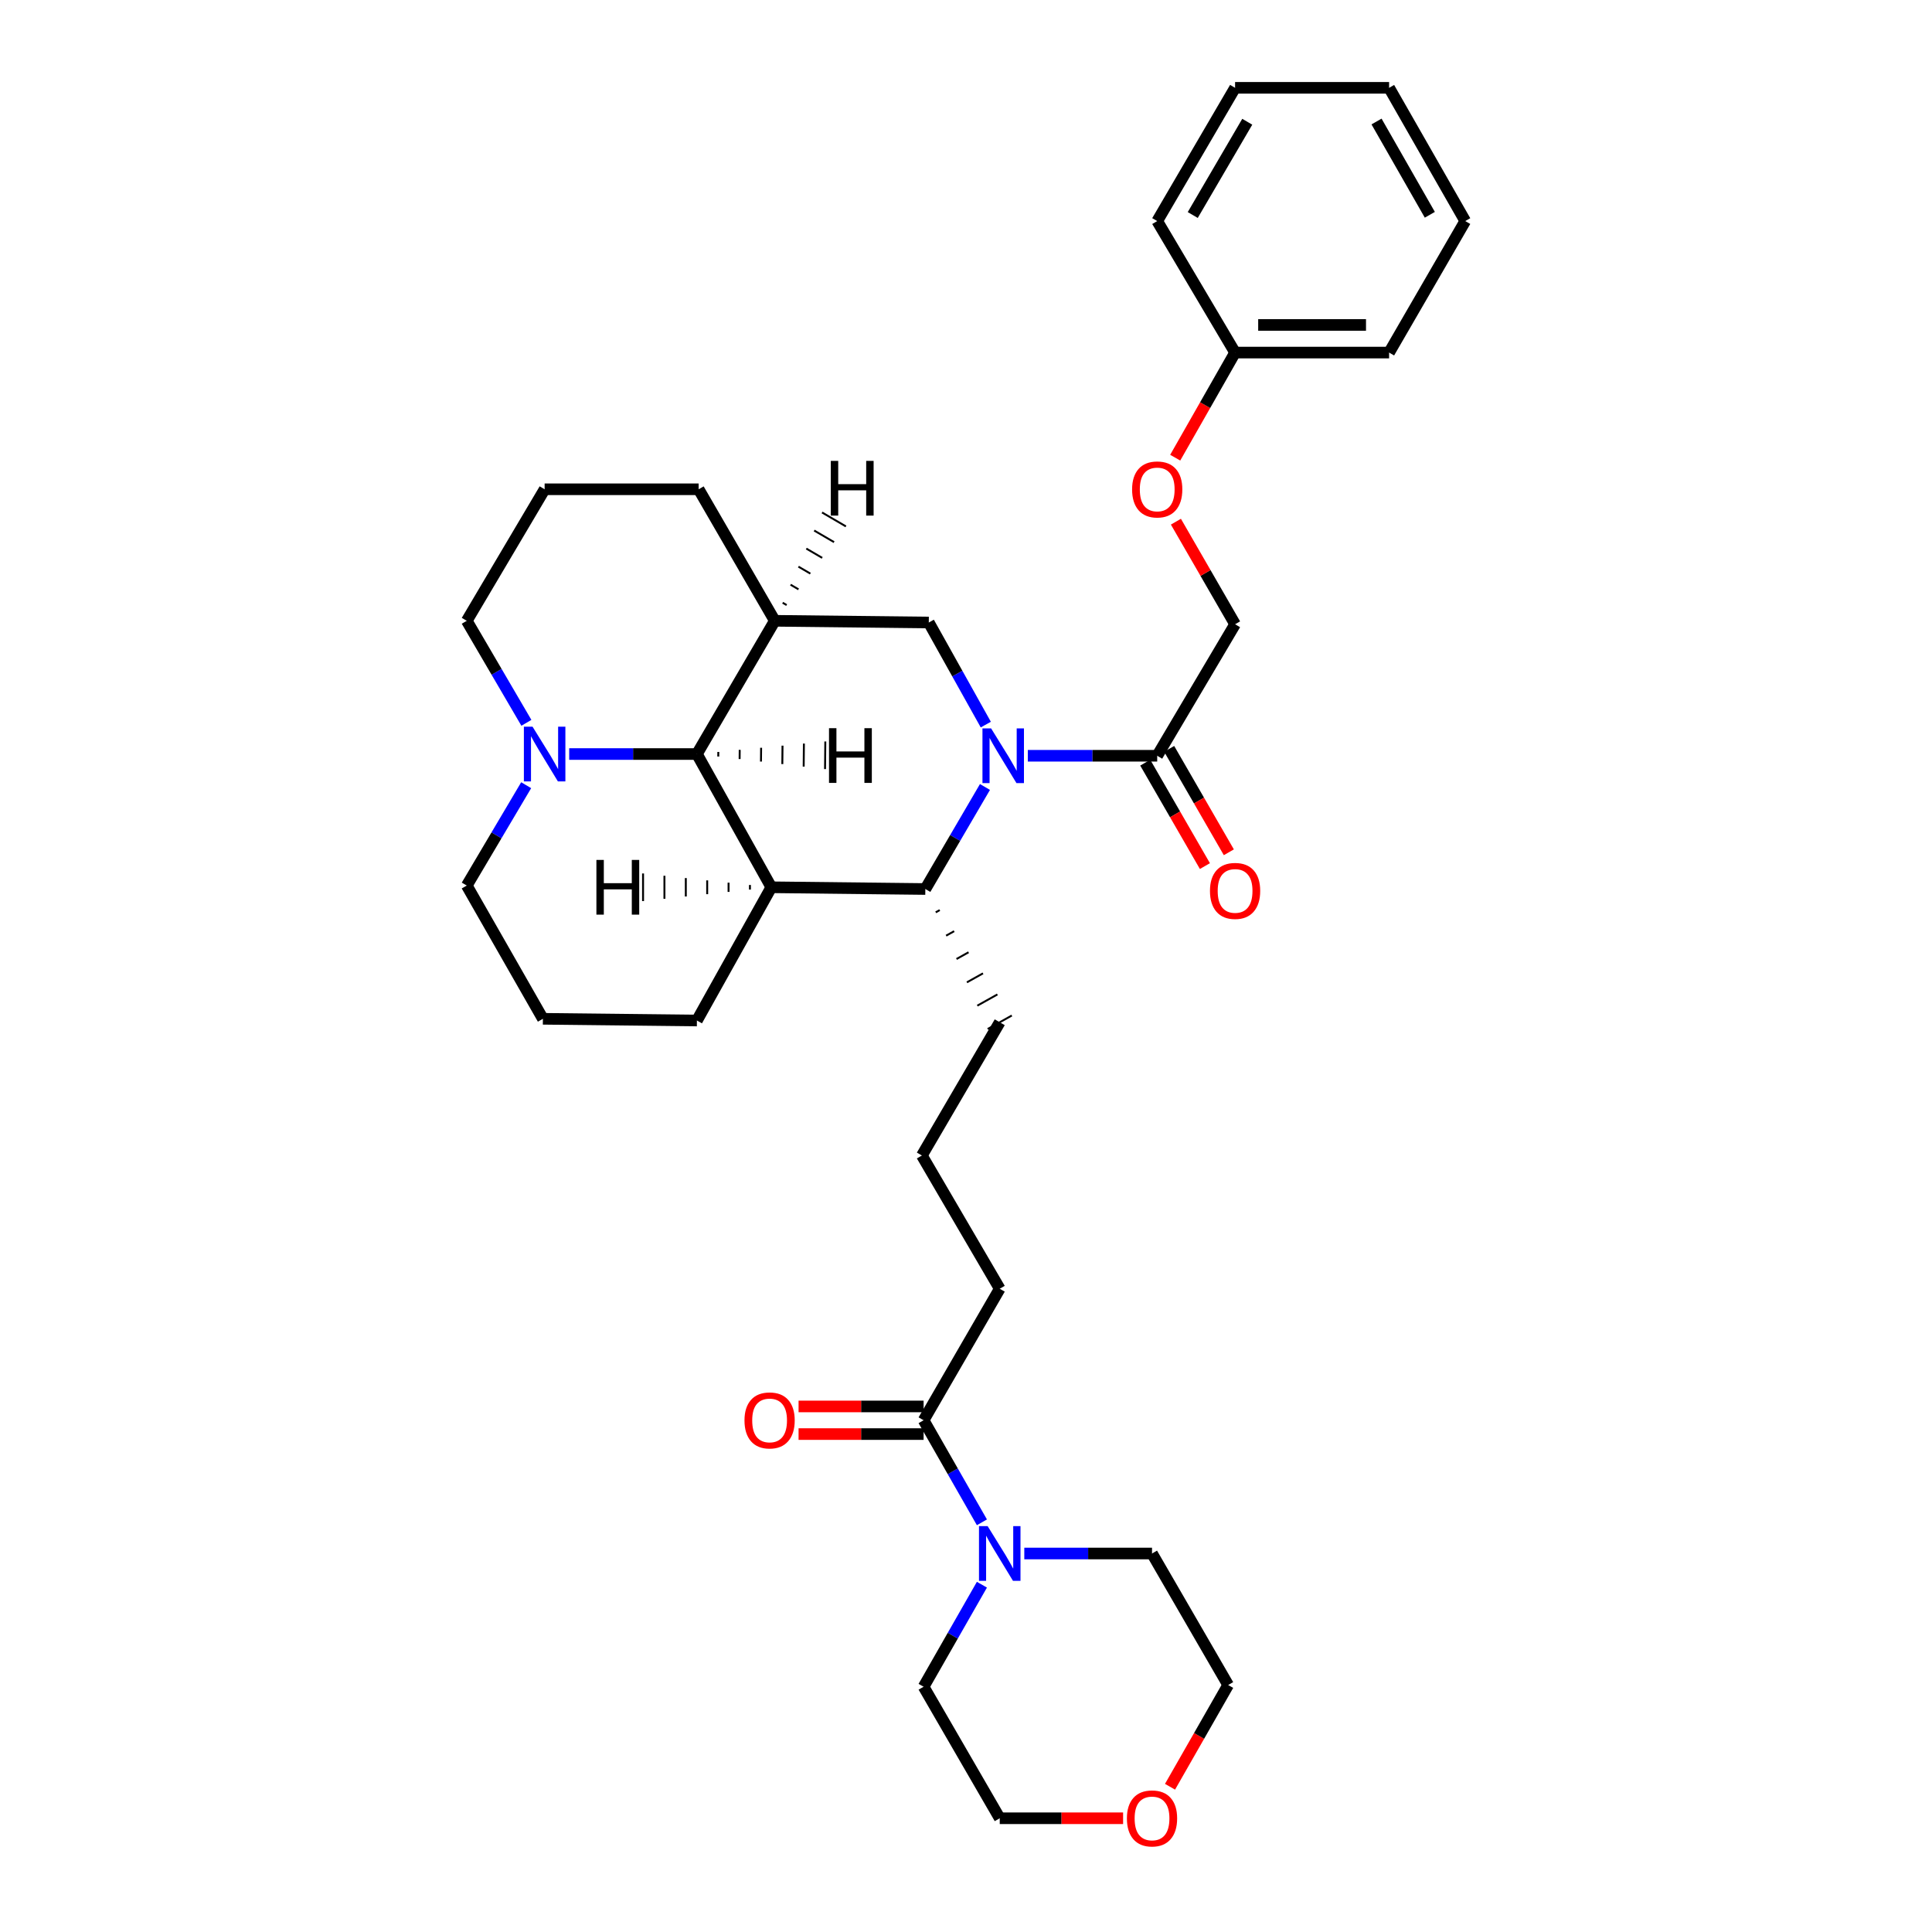 <?xml version='1.0' encoding='iso-8859-1'?>
<svg version='1.1' baseProfile='full'
              xmlns='http://www.w3.org/2000/svg'
                      xmlns:rdkit='http://www.rdkit.org/xml'
                      xmlns:xlink='http://www.w3.org/1999/xlink'
                  xml:space='preserve'
width='1000px' height='1000px' viewBox='0 0 1000 1000'>
<!-- END OF HEADER -->
<rect style='opacity:1.0;fill:#FFFFFF;stroke:none' width='1000' height='1000' x='0' y='0'> </rect>
<path class='bond-0' d='M 509.817,407.341 L 494.385,433.746' style='fill:none;fill-rule:evenodd;stroke:#0000FF;stroke-width:6px;stroke-linecap:butt;stroke-linejoin:miter;stroke-opacity:1' />
<path class='bond-0' d='M 494.385,433.746 L 478.952,460.151' style='fill:none;fill-rule:evenodd;stroke:#000000;stroke-width:6px;stroke-linecap:butt;stroke-linejoin:miter;stroke-opacity:1' />
<path class='bond-1' d='M 510.248,375.049 L 495.494,348.632' style='fill:none;fill-rule:evenodd;stroke:#0000FF;stroke-width:6px;stroke-linecap:butt;stroke-linejoin:miter;stroke-opacity:1' />
<path class='bond-1' d='M 495.494,348.632 L 480.74,322.216' style='fill:none;fill-rule:evenodd;stroke:#000000;stroke-width:6px;stroke-linecap:butt;stroke-linejoin:miter;stroke-opacity:1' />
<path class='bond-2' d='M 531.993,391.183 L 565.482,391.183' style='fill:none;fill-rule:evenodd;stroke:#0000FF;stroke-width:6px;stroke-linecap:butt;stroke-linejoin:miter;stroke-opacity:1' />
<path class='bond-2' d='M 565.482,391.183 L 598.97,391.183' style='fill:none;fill-rule:evenodd;stroke:#000000;stroke-width:6px;stroke-linecap:butt;stroke-linejoin:miter;stroke-opacity:1' />
<path class='bond-3' d='M 399.234,459.253 L 478.952,460.151' style='fill:none;fill-rule:evenodd;stroke:#000000;stroke-width:6px;stroke-linecap:butt;stroke-linejoin:miter;stroke-opacity:1' />
<path class='bond-4' d='M 399.234,459.253 L 360.722,528.221' style='fill:none;fill-rule:evenodd;stroke:#000000;stroke-width:6px;stroke-linecap:butt;stroke-linejoin:miter;stroke-opacity:1' />
<path class='bond-5' d='M 399.234,459.253 L 360.722,390.286' style='fill:none;fill-rule:evenodd;stroke:#000000;stroke-width:6px;stroke-linecap:butt;stroke-linejoin:miter;stroke-opacity:1' />
<path class='bond-38' d='M 388.169,458.062 L 388.169,460.445' style='fill:none;fill-rule:evenodd;stroke:#000000;stroke-width:1.0px;stroke-linecap:butt;stroke-linejoin:miter;stroke-opacity:1' />
<path class='bond-38' d='M 377.104,456.87 L 377.104,461.637' style='fill:none;fill-rule:evenodd;stroke:#000000;stroke-width:1.0px;stroke-linecap:butt;stroke-linejoin:miter;stroke-opacity:1' />
<path class='bond-38' d='M 366.039,455.678 L 366.039,462.829' style='fill:none;fill-rule:evenodd;stroke:#000000;stroke-width:1.0px;stroke-linecap:butt;stroke-linejoin:miter;stroke-opacity:1' />
<path class='bond-38' d='M 354.974,454.486 L 354.974,464.021' style='fill:none;fill-rule:evenodd;stroke:#000000;stroke-width:1.0px;stroke-linecap:butt;stroke-linejoin:miter;stroke-opacity:1' />
<path class='bond-38' d='M 343.909,453.294 L 343.909,465.213' style='fill:none;fill-rule:evenodd;stroke:#000000;stroke-width:1.0px;stroke-linecap:butt;stroke-linejoin:miter;stroke-opacity:1' />
<path class='bond-38' d='M 332.844,452.102 L 332.844,466.404' style='fill:none;fill-rule:evenodd;stroke:#000000;stroke-width:1.0px;stroke-linecap:butt;stroke-linejoin:miter;stroke-opacity:1' />
<path class='bond-6' d='M 484.33,472.227 L 486.411,471.065' style='fill:none;fill-rule:evenodd;stroke:#000000;stroke-width:1.0px;stroke-linecap:butt;stroke-linejoin:miter;stroke-opacity:1' />
<path class='bond-6' d='M 489.708,484.303 L 493.871,481.978' style='fill:none;fill-rule:evenodd;stroke:#000000;stroke-width:1.0px;stroke-linecap:butt;stroke-linejoin:miter;stroke-opacity:1' />
<path class='bond-6' d='M 495.086,496.378 L 501.33,492.892' style='fill:none;fill-rule:evenodd;stroke:#000000;stroke-width:1.0px;stroke-linecap:butt;stroke-linejoin:miter;stroke-opacity:1' />
<path class='bond-6' d='M 500.465,508.454 L 508.789,503.805' style='fill:none;fill-rule:evenodd;stroke:#000000;stroke-width:1.0px;stroke-linecap:butt;stroke-linejoin:miter;stroke-opacity:1' />
<path class='bond-6' d='M 505.843,520.53 L 516.249,514.719' style='fill:none;fill-rule:evenodd;stroke:#000000;stroke-width:1.0px;stroke-linecap:butt;stroke-linejoin:miter;stroke-opacity:1' />
<path class='bond-6' d='M 511.221,532.606 L 523.708,525.633' style='fill:none;fill-rule:evenodd;stroke:#000000;stroke-width:1.0px;stroke-linecap:butt;stroke-linejoin:miter;stroke-opacity:1' />
<path class='bond-7' d='M 360.722,390.286 L 401.03,321.326' style='fill:none;fill-rule:evenodd;stroke:#000000;stroke-width:6px;stroke-linecap:butt;stroke-linejoin:miter;stroke-opacity:1' />
<path class='bond-8' d='M 360.722,390.286 L 327.667,390.286' style='fill:none;fill-rule:evenodd;stroke:#000000;stroke-width:6px;stroke-linecap:butt;stroke-linejoin:miter;stroke-opacity:1' />
<path class='bond-8' d='M 327.667,390.286 L 294.612,390.286' style='fill:none;fill-rule:evenodd;stroke:#0000FF;stroke-width:6px;stroke-linecap:butt;stroke-linejoin:miter;stroke-opacity:1' />
<path class='bond-39' d='M 371.774,391.586 L 371.798,389.203' style='fill:none;fill-rule:evenodd;stroke:#000000;stroke-width:1.0px;stroke-linecap:butt;stroke-linejoin:miter;stroke-opacity:1' />
<path class='bond-39' d='M 382.827,392.887 L 382.874,388.12' style='fill:none;fill-rule:evenodd;stroke:#000000;stroke-width:1.0px;stroke-linecap:butt;stroke-linejoin:miter;stroke-opacity:1' />
<path class='bond-39' d='M 393.879,394.188 L 393.95,387.037' style='fill:none;fill-rule:evenodd;stroke:#000000;stroke-width:1.0px;stroke-linecap:butt;stroke-linejoin:miter;stroke-opacity:1' />
<path class='bond-39' d='M 404.932,395.488 L 405.026,385.954' style='fill:none;fill-rule:evenodd;stroke:#000000;stroke-width:1.0px;stroke-linecap:butt;stroke-linejoin:miter;stroke-opacity:1' />
<path class='bond-39' d='M 415.984,396.789 L 416.102,384.871' style='fill:none;fill-rule:evenodd;stroke:#000000;stroke-width:1.0px;stroke-linecap:butt;stroke-linejoin:miter;stroke-opacity:1' />
<path class='bond-39' d='M 427.037,398.089 L 427.178,383.788' style='fill:none;fill-rule:evenodd;stroke:#000000;stroke-width:1.0px;stroke-linecap:butt;stroke-linejoin:miter;stroke-opacity:1' />
<path class='bond-9' d='M 401.03,321.326 L 480.74,322.216' style='fill:none;fill-rule:evenodd;stroke:#000000;stroke-width:6px;stroke-linecap:butt;stroke-linejoin:miter;stroke-opacity:1' />
<path class='bond-10' d='M 401.03,321.326 L 361.619,253.248' style='fill:none;fill-rule:evenodd;stroke:#000000;stroke-width:6px;stroke-linecap:butt;stroke-linejoin:miter;stroke-opacity:1' />
<path class='bond-40' d='M 407.166,313.183 L 405.107,311.981' style='fill:none;fill-rule:evenodd;stroke:#000000;stroke-width:1.0px;stroke-linecap:butt;stroke-linejoin:miter;stroke-opacity:1' />
<path class='bond-40' d='M 413.302,305.04 L 409.185,302.635' style='fill:none;fill-rule:evenodd;stroke:#000000;stroke-width:1.0px;stroke-linecap:butt;stroke-linejoin:miter;stroke-opacity:1' />
<path class='bond-40' d='M 419.438,296.897 L 413.263,293.29' style='fill:none;fill-rule:evenodd;stroke:#000000;stroke-width:1.0px;stroke-linecap:butt;stroke-linejoin:miter;stroke-opacity:1' />
<path class='bond-40' d='M 425.574,288.753 L 417.341,283.945' style='fill:none;fill-rule:evenodd;stroke:#000000;stroke-width:1.0px;stroke-linecap:butt;stroke-linejoin:miter;stroke-opacity:1' />
<path class='bond-40' d='M 431.71,280.61 L 421.418,274.6' style='fill:none;fill-rule:evenodd;stroke:#000000;stroke-width:1.0px;stroke-linecap:butt;stroke-linejoin:miter;stroke-opacity:1' />
<path class='bond-40' d='M 437.846,272.467 L 425.496,265.254' style='fill:none;fill-rule:evenodd;stroke:#000000;stroke-width:1.0px;stroke-linecap:butt;stroke-linejoin:miter;stroke-opacity:1' />
<path class='bond-11' d='M 598.97,391.183 L 639.278,323.114' style='fill:none;fill-rule:evenodd;stroke:#000000;stroke-width:6px;stroke-linecap:butt;stroke-linejoin:miter;stroke-opacity:1' />
<path class='bond-12' d='M 592.776,394.757 L 608.218,421.522' style='fill:none;fill-rule:evenodd;stroke:#000000;stroke-width:6px;stroke-linecap:butt;stroke-linejoin:miter;stroke-opacity:1' />
<path class='bond-12' d='M 608.218,421.522 L 623.659,448.286' style='fill:none;fill-rule:evenodd;stroke:#FF0000;stroke-width:6px;stroke-linecap:butt;stroke-linejoin:miter;stroke-opacity:1' />
<path class='bond-12' d='M 605.164,387.61 L 620.606,414.374' style='fill:none;fill-rule:evenodd;stroke:#000000;stroke-width:6px;stroke-linecap:butt;stroke-linejoin:miter;stroke-opacity:1' />
<path class='bond-12' d='M 620.606,414.374 L 636.047,441.139' style='fill:none;fill-rule:evenodd;stroke:#FF0000;stroke-width:6px;stroke-linecap:butt;stroke-linejoin:miter;stroke-opacity:1' />
<path class='bond-13' d='M 272.346,406.424 L 256.97,432.393' style='fill:none;fill-rule:evenodd;stroke:#0000FF;stroke-width:6px;stroke-linecap:butt;stroke-linejoin:miter;stroke-opacity:1' />
<path class='bond-13' d='M 256.97,432.393 L 241.593,458.363' style='fill:none;fill-rule:evenodd;stroke:#000000;stroke-width:6px;stroke-linecap:butt;stroke-linejoin:miter;stroke-opacity:1' />
<path class='bond-14' d='M 272.457,374.129 L 257.025,347.727' style='fill:none;fill-rule:evenodd;stroke:#0000FF;stroke-width:6px;stroke-linecap:butt;stroke-linejoin:miter;stroke-opacity:1' />
<path class='bond-14' d='M 257.025,347.727 L 241.593,321.326' style='fill:none;fill-rule:evenodd;stroke:#000000;stroke-width:6px;stroke-linecap:butt;stroke-linejoin:miter;stroke-opacity:1' />
<path class='bond-15' d='M 508.238,787.947 L 493.146,761.536' style='fill:none;fill-rule:evenodd;stroke:#0000FF;stroke-width:6px;stroke-linecap:butt;stroke-linejoin:miter;stroke-opacity:1' />
<path class='bond-15' d='M 493.146,761.536 L 478.054,735.125' style='fill:none;fill-rule:evenodd;stroke:#000000;stroke-width:6px;stroke-linecap:butt;stroke-linejoin:miter;stroke-opacity:1' />
<path class='bond-16' d='M 530.175,804.092 L 563.23,804.092' style='fill:none;fill-rule:evenodd;stroke:#0000FF;stroke-width:6px;stroke-linecap:butt;stroke-linejoin:miter;stroke-opacity:1' />
<path class='bond-16' d='M 563.23,804.092 L 596.285,804.092' style='fill:none;fill-rule:evenodd;stroke:#000000;stroke-width:6px;stroke-linecap:butt;stroke-linejoin:miter;stroke-opacity:1' />
<path class='bond-17' d='M 508.238,820.238 L 493.146,846.649' style='fill:none;fill-rule:evenodd;stroke:#0000FF;stroke-width:6px;stroke-linecap:butt;stroke-linejoin:miter;stroke-opacity:1' />
<path class='bond-17' d='M 493.146,846.649 L 478.054,873.06' style='fill:none;fill-rule:evenodd;stroke:#000000;stroke-width:6px;stroke-linecap:butt;stroke-linejoin:miter;stroke-opacity:1' />
<path class='bond-18' d='M 478.054,735.125 L 517.464,667.055' style='fill:none;fill-rule:evenodd;stroke:#000000;stroke-width:6px;stroke-linecap:butt;stroke-linejoin:miter;stroke-opacity:1' />
<path class='bond-19' d='M 478.054,727.974 L 445.696,727.974' style='fill:none;fill-rule:evenodd;stroke:#000000;stroke-width:6px;stroke-linecap:butt;stroke-linejoin:miter;stroke-opacity:1' />
<path class='bond-19' d='M 445.696,727.974 L 413.337,727.974' style='fill:none;fill-rule:evenodd;stroke:#FF0000;stroke-width:6px;stroke-linecap:butt;stroke-linejoin:miter;stroke-opacity:1' />
<path class='bond-19' d='M 478.054,742.276 L 445.696,742.276' style='fill:none;fill-rule:evenodd;stroke:#000000;stroke-width:6px;stroke-linecap:butt;stroke-linejoin:miter;stroke-opacity:1' />
<path class='bond-19' d='M 445.696,742.276 L 413.337,742.276' style='fill:none;fill-rule:evenodd;stroke:#FF0000;stroke-width:6px;stroke-linecap:butt;stroke-linejoin:miter;stroke-opacity:1' />
<path class='bond-20' d='M 639.278,323.114 L 623.964,296.569' style='fill:none;fill-rule:evenodd;stroke:#000000;stroke-width:6px;stroke-linecap:butt;stroke-linejoin:miter;stroke-opacity:1' />
<path class='bond-20' d='M 623.964,296.569 L 608.649,270.024' style='fill:none;fill-rule:evenodd;stroke:#FF0000;stroke-width:6px;stroke-linecap:butt;stroke-linejoin:miter;stroke-opacity:1' />
<path class='bond-21' d='M 581.314,941.13 L 549.389,941.13' style='fill:none;fill-rule:evenodd;stroke:#FF0000;stroke-width:6px;stroke-linecap:butt;stroke-linejoin:miter;stroke-opacity:1' />
<path class='bond-21' d='M 549.389,941.13 L 517.464,941.13' style='fill:none;fill-rule:evenodd;stroke:#000000;stroke-width:6px;stroke-linecap:butt;stroke-linejoin:miter;stroke-opacity:1' />
<path class='bond-22' d='M 605.602,924.824 L 620.649,898.493' style='fill:none;fill-rule:evenodd;stroke:#FF0000;stroke-width:6px;stroke-linecap:butt;stroke-linejoin:miter;stroke-opacity:1' />
<path class='bond-22' d='M 620.649,898.493 L 635.695,872.162' style='fill:none;fill-rule:evenodd;stroke:#000000;stroke-width:6px;stroke-linecap:butt;stroke-linejoin:miter;stroke-opacity:1' />
<path class='bond-23' d='M 608.288,236.892 L 623.783,209.692' style='fill:none;fill-rule:evenodd;stroke:#FF0000;stroke-width:6px;stroke-linecap:butt;stroke-linejoin:miter;stroke-opacity:1' />
<path class='bond-23' d='M 623.783,209.692 L 639.278,182.492' style='fill:none;fill-rule:evenodd;stroke:#000000;stroke-width:6px;stroke-linecap:butt;stroke-linejoin:miter;stroke-opacity:1' />
<path class='bond-24' d='M 360.722,528.221 L 281.003,527.331' style='fill:none;fill-rule:evenodd;stroke:#000000;stroke-width:6px;stroke-linecap:butt;stroke-linejoin:miter;stroke-opacity:1' />
<path class='bond-25' d='M 361.619,253.248 L 281.901,253.248' style='fill:none;fill-rule:evenodd;stroke:#000000;stroke-width:6px;stroke-linecap:butt;stroke-linejoin:miter;stroke-opacity:1' />
<path class='bond-26' d='M 517.464,529.119 L 477.156,598.087' style='fill:none;fill-rule:evenodd;stroke:#000000;stroke-width:6px;stroke-linecap:butt;stroke-linejoin:miter;stroke-opacity:1' />
<path class='bond-27' d='M 241.593,458.363 L 281.003,527.331' style='fill:none;fill-rule:evenodd;stroke:#000000;stroke-width:6px;stroke-linecap:butt;stroke-linejoin:miter;stroke-opacity:1' />
<path class='bond-28' d='M 241.593,321.326 L 281.901,253.248' style='fill:none;fill-rule:evenodd;stroke:#000000;stroke-width:6px;stroke-linecap:butt;stroke-linejoin:miter;stroke-opacity:1' />
<path class='bond-29' d='M 639.278,182.492 L 718.997,182.492' style='fill:none;fill-rule:evenodd;stroke:#000000;stroke-width:6px;stroke-linecap:butt;stroke-linejoin:miter;stroke-opacity:1' />
<path class='bond-29' d='M 651.236,168.19 L 707.039,168.19' style='fill:none;fill-rule:evenodd;stroke:#000000;stroke-width:6px;stroke-linecap:butt;stroke-linejoin:miter;stroke-opacity:1' />
<path class='bond-30' d='M 639.278,182.492 L 598.97,114.422' style='fill:none;fill-rule:evenodd;stroke:#000000;stroke-width:6px;stroke-linecap:butt;stroke-linejoin:miter;stroke-opacity:1' />
<path class='bond-31' d='M 596.285,804.092 L 635.695,872.162' style='fill:none;fill-rule:evenodd;stroke:#000000;stroke-width:6px;stroke-linecap:butt;stroke-linejoin:miter;stroke-opacity:1' />
<path class='bond-32' d='M 478.054,873.06 L 517.464,941.13' style='fill:none;fill-rule:evenodd;stroke:#000000;stroke-width:6px;stroke-linecap:butt;stroke-linejoin:miter;stroke-opacity:1' />
<path class='bond-33' d='M 517.464,667.055 L 477.156,598.087' style='fill:none;fill-rule:evenodd;stroke:#000000;stroke-width:6px;stroke-linecap:butt;stroke-linejoin:miter;stroke-opacity:1' />
<path class='bond-34' d='M 718.997,182.492 L 758.407,114.422' style='fill:none;fill-rule:evenodd;stroke:#000000;stroke-width:6px;stroke-linecap:butt;stroke-linejoin:miter;stroke-opacity:1' />
<path class='bond-35' d='M 598.97,114.422 L 639.278,45.455' style='fill:none;fill-rule:evenodd;stroke:#000000;stroke-width:6px;stroke-linecap:butt;stroke-linejoin:miter;stroke-opacity:1' />
<path class='bond-35' d='M 617.364,111.294 L 645.58,63.016' style='fill:none;fill-rule:evenodd;stroke:#000000;stroke-width:6px;stroke-linecap:butt;stroke-linejoin:miter;stroke-opacity:1' />
<path class='bond-36' d='M 639.278,45.455 L 718.997,45.455' style='fill:none;fill-rule:evenodd;stroke:#000000;stroke-width:6px;stroke-linecap:butt;stroke-linejoin:miter;stroke-opacity:1' />
<path class='bond-37' d='M 758.407,114.422 L 718.997,45.455' style='fill:none;fill-rule:evenodd;stroke:#000000;stroke-width:6px;stroke-linecap:butt;stroke-linejoin:miter;stroke-opacity:1' />
<path class='bond-37' d='M 740.078,111.173 L 712.49,62.895' style='fill:none;fill-rule:evenodd;stroke:#000000;stroke-width:6px;stroke-linecap:butt;stroke-linejoin:miter;stroke-opacity:1' />
<path  class='atom-0' d='M 513 377.023
L 522.28 392.023
Q 523.2 393.503, 524.68 396.183
Q 526.16 398.863, 526.24 399.023
L 526.24 377.023
L 530 377.023
L 530 405.343
L 526.12 405.343
L 516.16 388.943
Q 515 387.023, 513.76 384.823
Q 512.56 382.623, 512.2 381.943
L 512.2 405.343
L 508.52 405.343
L 508.52 377.023
L 513 377.023
' fill='#0000FF'/>
<path  class='atom-7' d='M 275.641 376.126
L 284.921 391.126
Q 285.841 392.606, 287.321 395.286
Q 288.801 397.966, 288.881 398.126
L 288.881 376.126
L 292.641 376.126
L 292.641 404.446
L 288.761 404.446
L 278.801 388.046
Q 277.641 386.126, 276.401 383.926
Q 275.201 381.726, 274.841 381.046
L 274.841 404.446
L 271.161 404.446
L 271.161 376.126
L 275.641 376.126
' fill='#0000FF'/>
<path  class='atom-8' d='M 511.204 789.932
L 520.484 804.932
Q 521.404 806.412, 522.884 809.092
Q 524.364 811.772, 524.444 811.932
L 524.444 789.932
L 528.204 789.932
L 528.204 818.252
L 524.324 818.252
L 514.364 801.852
Q 513.204 799.932, 511.964 797.732
Q 510.764 795.532, 510.404 794.852
L 510.404 818.252
L 506.724 818.252
L 506.724 789.932
L 511.204 789.932
' fill='#0000FF'/>
<path  class='atom-11' d='M 626.278 461.129
Q 626.278 454.329, 629.638 450.529
Q 632.998 446.729, 639.278 446.729
Q 645.558 446.729, 648.918 450.529
Q 652.278 454.329, 652.278 461.129
Q 652.278 468.009, 648.878 471.929
Q 645.478 475.809, 639.278 475.809
Q 633.038 475.809, 629.638 471.929
Q 626.278 468.049, 626.278 461.129
M 639.278 472.609
Q 643.598 472.609, 645.918 469.729
Q 648.278 466.809, 648.278 461.129
Q 648.278 455.569, 645.918 452.769
Q 643.598 449.929, 639.278 449.929
Q 634.958 449.929, 632.598 452.729
Q 630.278 455.529, 630.278 461.129
Q 630.278 466.849, 632.598 469.729
Q 634.958 472.609, 639.278 472.609
' fill='#FF0000'/>
<path  class='atom-12' d='M 385.344 735.205
Q 385.344 728.405, 388.704 724.605
Q 392.064 720.805, 398.344 720.805
Q 404.624 720.805, 407.984 724.605
Q 411.344 728.405, 411.344 735.205
Q 411.344 742.085, 407.944 746.005
Q 404.544 749.885, 398.344 749.885
Q 392.104 749.885, 388.704 746.005
Q 385.344 742.125, 385.344 735.205
M 398.344 746.685
Q 402.664 746.685, 404.984 743.805
Q 407.344 740.885, 407.344 735.205
Q 407.344 729.645, 404.984 726.845
Q 402.664 724.005, 398.344 724.005
Q 394.024 724.005, 391.664 726.805
Q 389.344 729.605, 389.344 735.205
Q 389.344 740.925, 391.664 743.805
Q 394.024 746.685, 398.344 746.685
' fill='#FF0000'/>
<path  class='atom-13' d='M 583.285 941.21
Q 583.285 934.41, 586.645 930.61
Q 590.005 926.81, 596.285 926.81
Q 602.565 926.81, 605.925 930.61
Q 609.285 934.41, 609.285 941.21
Q 609.285 948.09, 605.885 952.01
Q 602.485 955.89, 596.285 955.89
Q 590.045 955.89, 586.645 952.01
Q 583.285 948.13, 583.285 941.21
M 596.285 952.69
Q 600.605 952.69, 602.925 949.81
Q 605.285 946.89, 605.285 941.21
Q 605.285 935.65, 602.925 932.85
Q 600.605 930.01, 596.285 930.01
Q 591.965 930.01, 589.605 932.81
Q 587.285 935.61, 587.285 941.21
Q 587.285 946.93, 589.605 949.81
Q 591.965 952.69, 596.285 952.69
' fill='#FF0000'/>
<path  class='atom-14' d='M 585.97 253.328
Q 585.97 246.528, 589.33 242.728
Q 592.69 238.928, 598.97 238.928
Q 605.25 238.928, 608.61 242.728
Q 611.97 246.528, 611.97 253.328
Q 611.97 260.208, 608.57 264.128
Q 605.17 268.008, 598.97 268.008
Q 592.73 268.008, 589.33 264.128
Q 585.97 260.248, 585.97 253.328
M 598.97 264.808
Q 603.29 264.808, 605.61 261.928
Q 607.97 259.008, 607.97 253.328
Q 607.97 247.768, 605.61 244.968
Q 603.29 242.128, 598.97 242.128
Q 594.65 242.128, 592.29 244.928
Q 589.97 247.728, 589.97 253.328
Q 589.97 259.048, 592.29 261.928
Q 594.65 264.808, 598.97 264.808
' fill='#FF0000'/>
<path  class='atom-34' d='M 308.698 445.093
L 312.538 445.093
L 312.538 457.133
L 327.018 457.133
L 327.018 445.093
L 330.858 445.093
L 330.858 473.413
L 327.018 473.413
L 327.018 460.333
L 312.538 460.333
L 312.538 473.413
L 308.698 473.413
L 308.698 445.093
' fill='#000000'/>
<path  class='atom-35' d='M 429.094 376.907
L 432.934 376.907
L 432.934 388.947
L 447.414 388.947
L 447.414 376.907
L 451.254 376.907
L 451.254 405.227
L 447.414 405.227
L 447.414 392.147
L 432.934 392.147
L 432.934 405.227
L 429.094 405.227
L 429.094 376.907
' fill='#000000'/>
<path  class='atom-36' d='M 430.021 238.554
L 433.861 238.554
L 433.861 250.594
L 448.341 250.594
L 448.341 238.554
L 452.181 238.554
L 452.181 266.874
L 448.341 266.874
L 448.341 253.794
L 433.861 253.794
L 433.861 266.874
L 430.021 266.874
L 430.021 238.554
' fill='#000000'/>
</svg>
